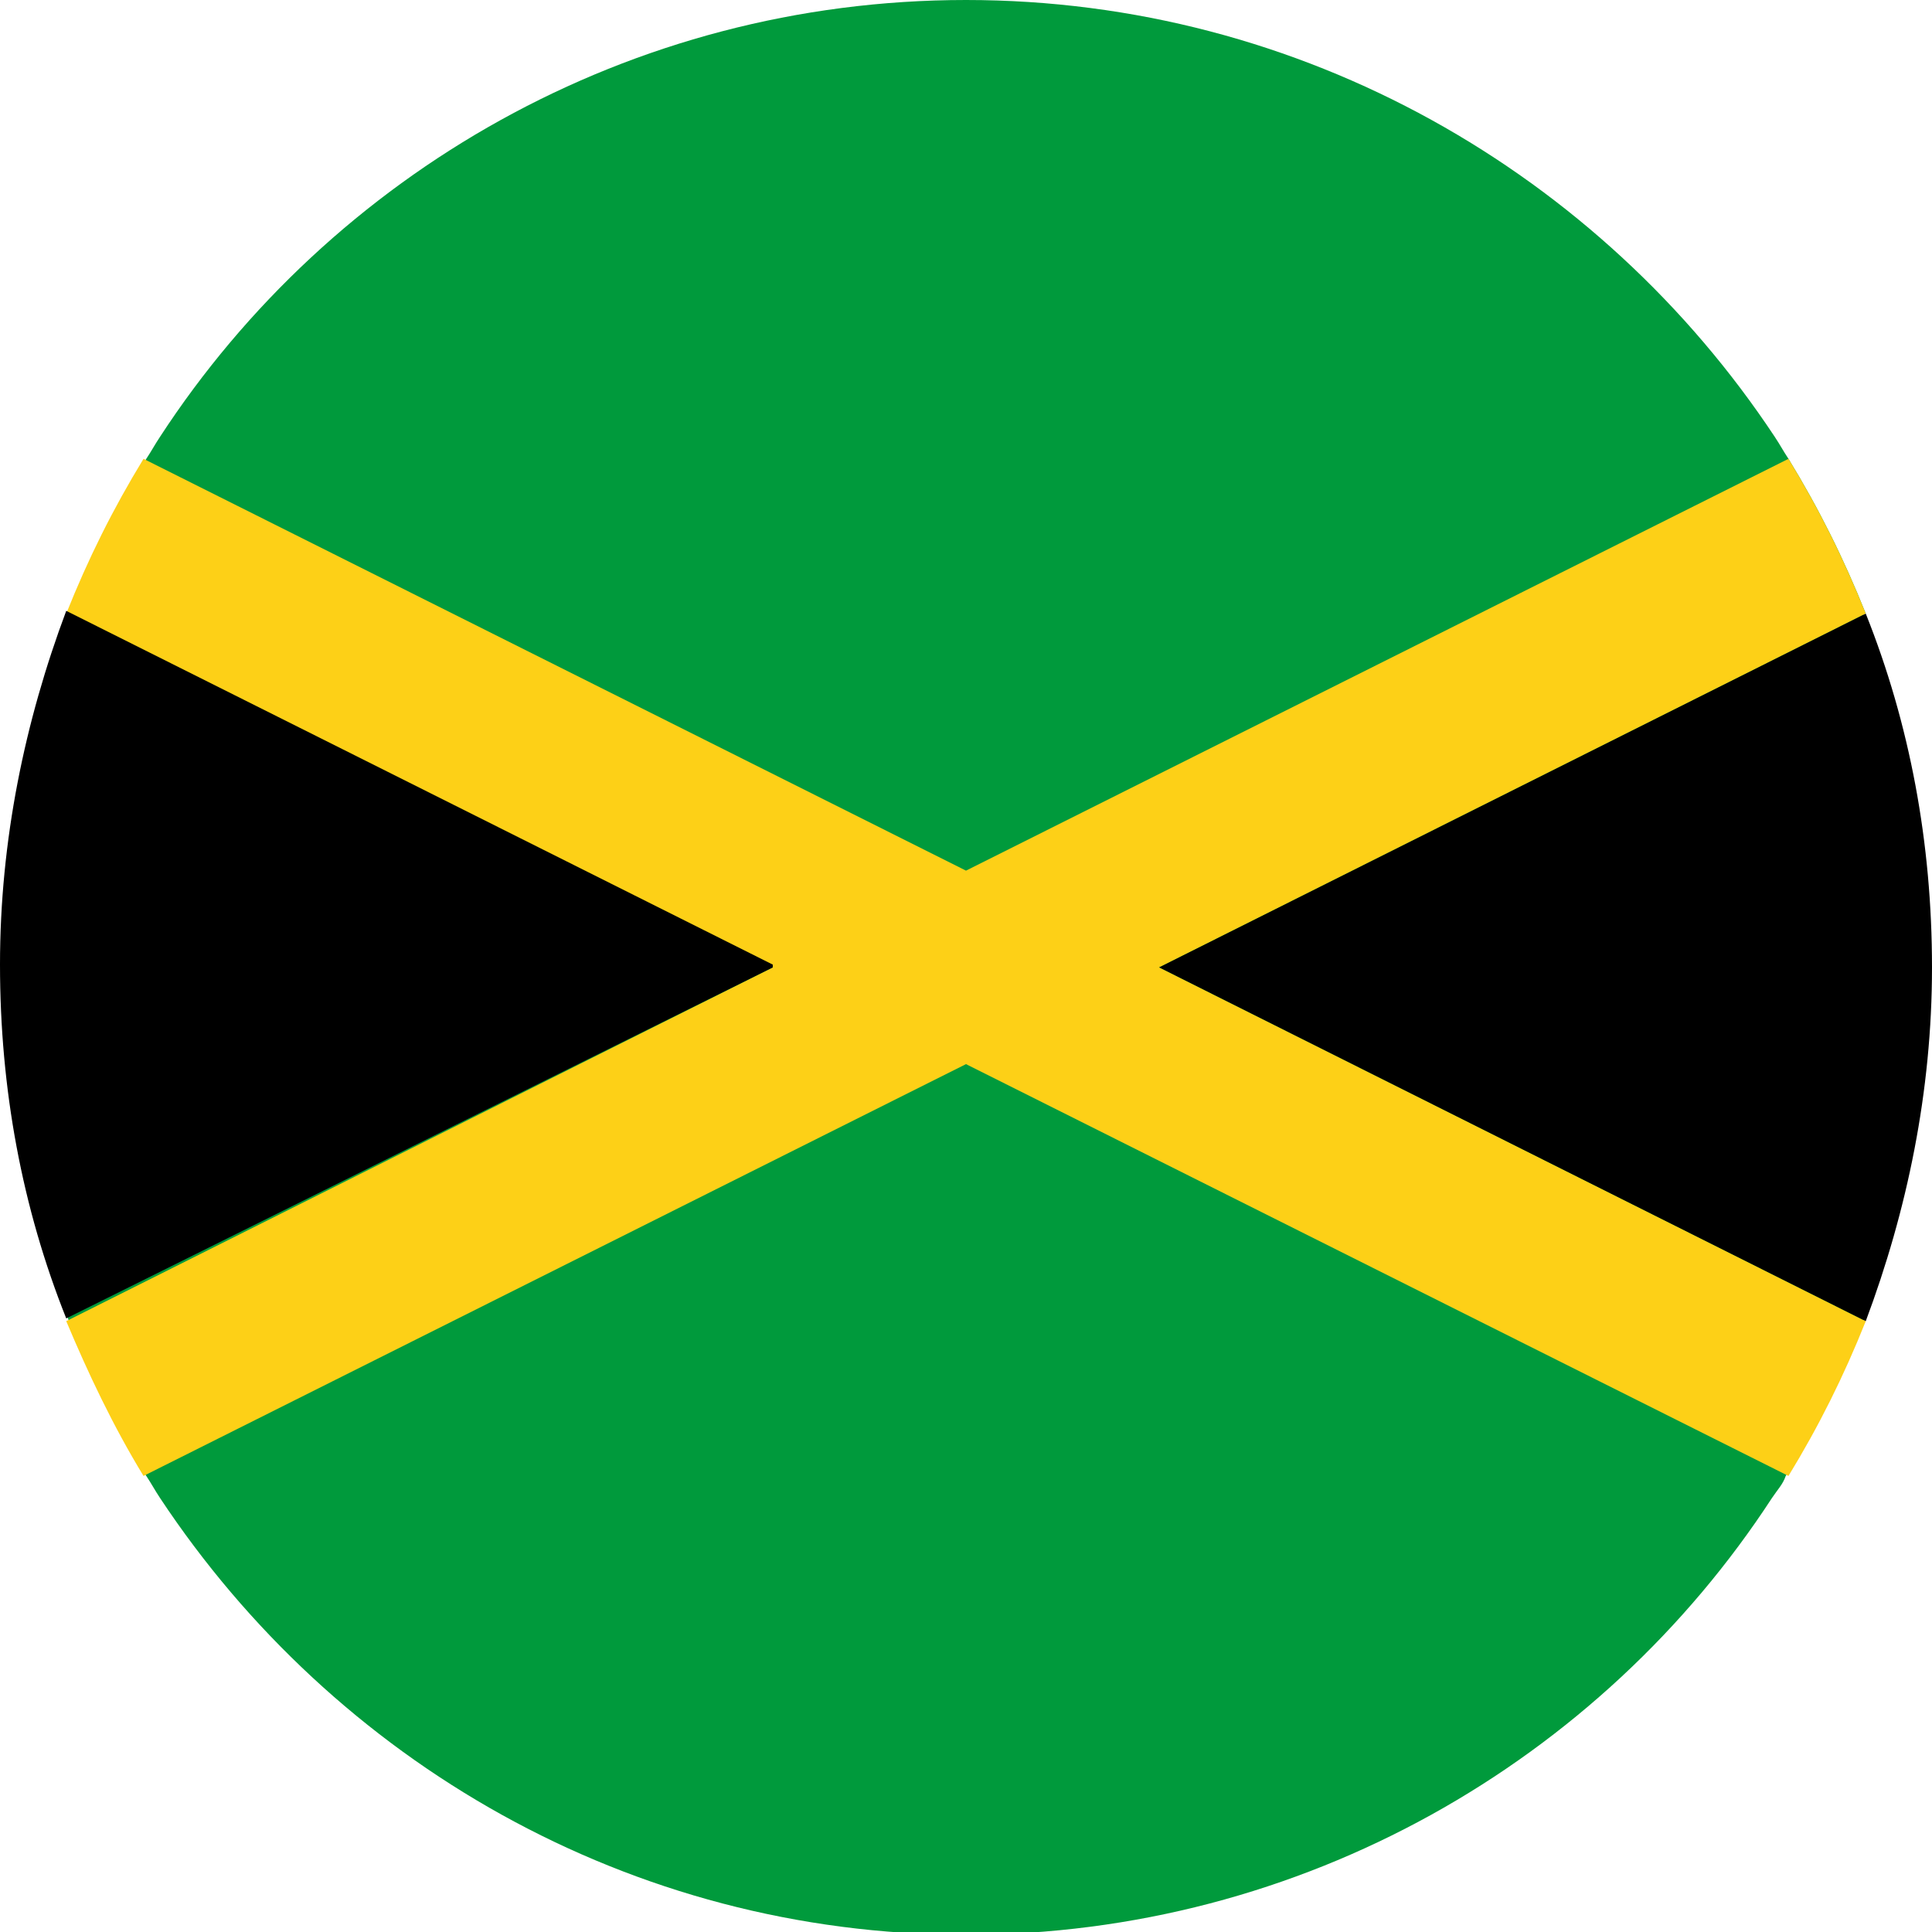 <svg width="70" height="70" viewBox="0 0 70 70" fill="none" xmlns="http://www.w3.org/2000/svg">
<g clip-path="url(#clip0_10753_494066)">
<path d="M67.6 22.232C66.8 20.229 65.9 18.426 64.8 16.624C64.6 16.323 64.5 16.123 64.3 15.823C58 6.309 47.2 0 35 0C22.8 0 12 6.309 5.8 15.823C5.6 16.123 5.5 16.323 5.3 16.624C4.2 18.426 3.3 20.229 2.5 22.232C0.9 26.238 0.1 30.544 0.1 35.05C0.1 39.556 1 43.863 2.5 47.868C3.3 49.871 4.2 51.674 5.3 53.476C5.5 53.777 5.6 53.977 5.8 54.278C12.1 63.791 22.8 70.1 35 70.1C47.2 70.1 58 63.791 64.2 54.278C64.4 53.977 64.6 53.777 64.7 53.476C65.8 51.674 66.7 49.771 67.5 47.868C69.1 43.863 69.9 39.556 69.9 35.05C69.9 30.544 69 26.238 67.5 22.232H67.6Z" fill="#009A3C"/>
<path d="M42 35.05L67.6 47.868C66.8 49.871 65.9 51.674 64.8 53.476L35 38.555L5.2 53.476C4.1 51.674 3.2 49.771 2.4 47.868L28 35.05L2.4 22.232C3.2 20.229 4.1 18.426 5.2 16.624L35 31.545L64.8 16.624C65.9 18.426 66.8 20.229 67.6 22.232L42 35.05Z" fill="#FDD017"/>
<path d="M70 35.05C70 39.556 69.1 43.863 67.6 47.868L42 35.05L67.6 22.232C69.2 26.238 70 30.544 70 35.05Z" fill="black"/>
<path d="M28 35.05L2.4 47.768C0.8 43.763 0 39.456 0 34.95C0 30.444 0.9 26.137 2.4 22.132L28 34.95V35.05Z" fill="black"/>
</g>
<defs>
<clipPath id="clip0_10753_494066">
<rect width="70" height="70" fill="white"/>
</clipPath>
</defs>
</svg>
